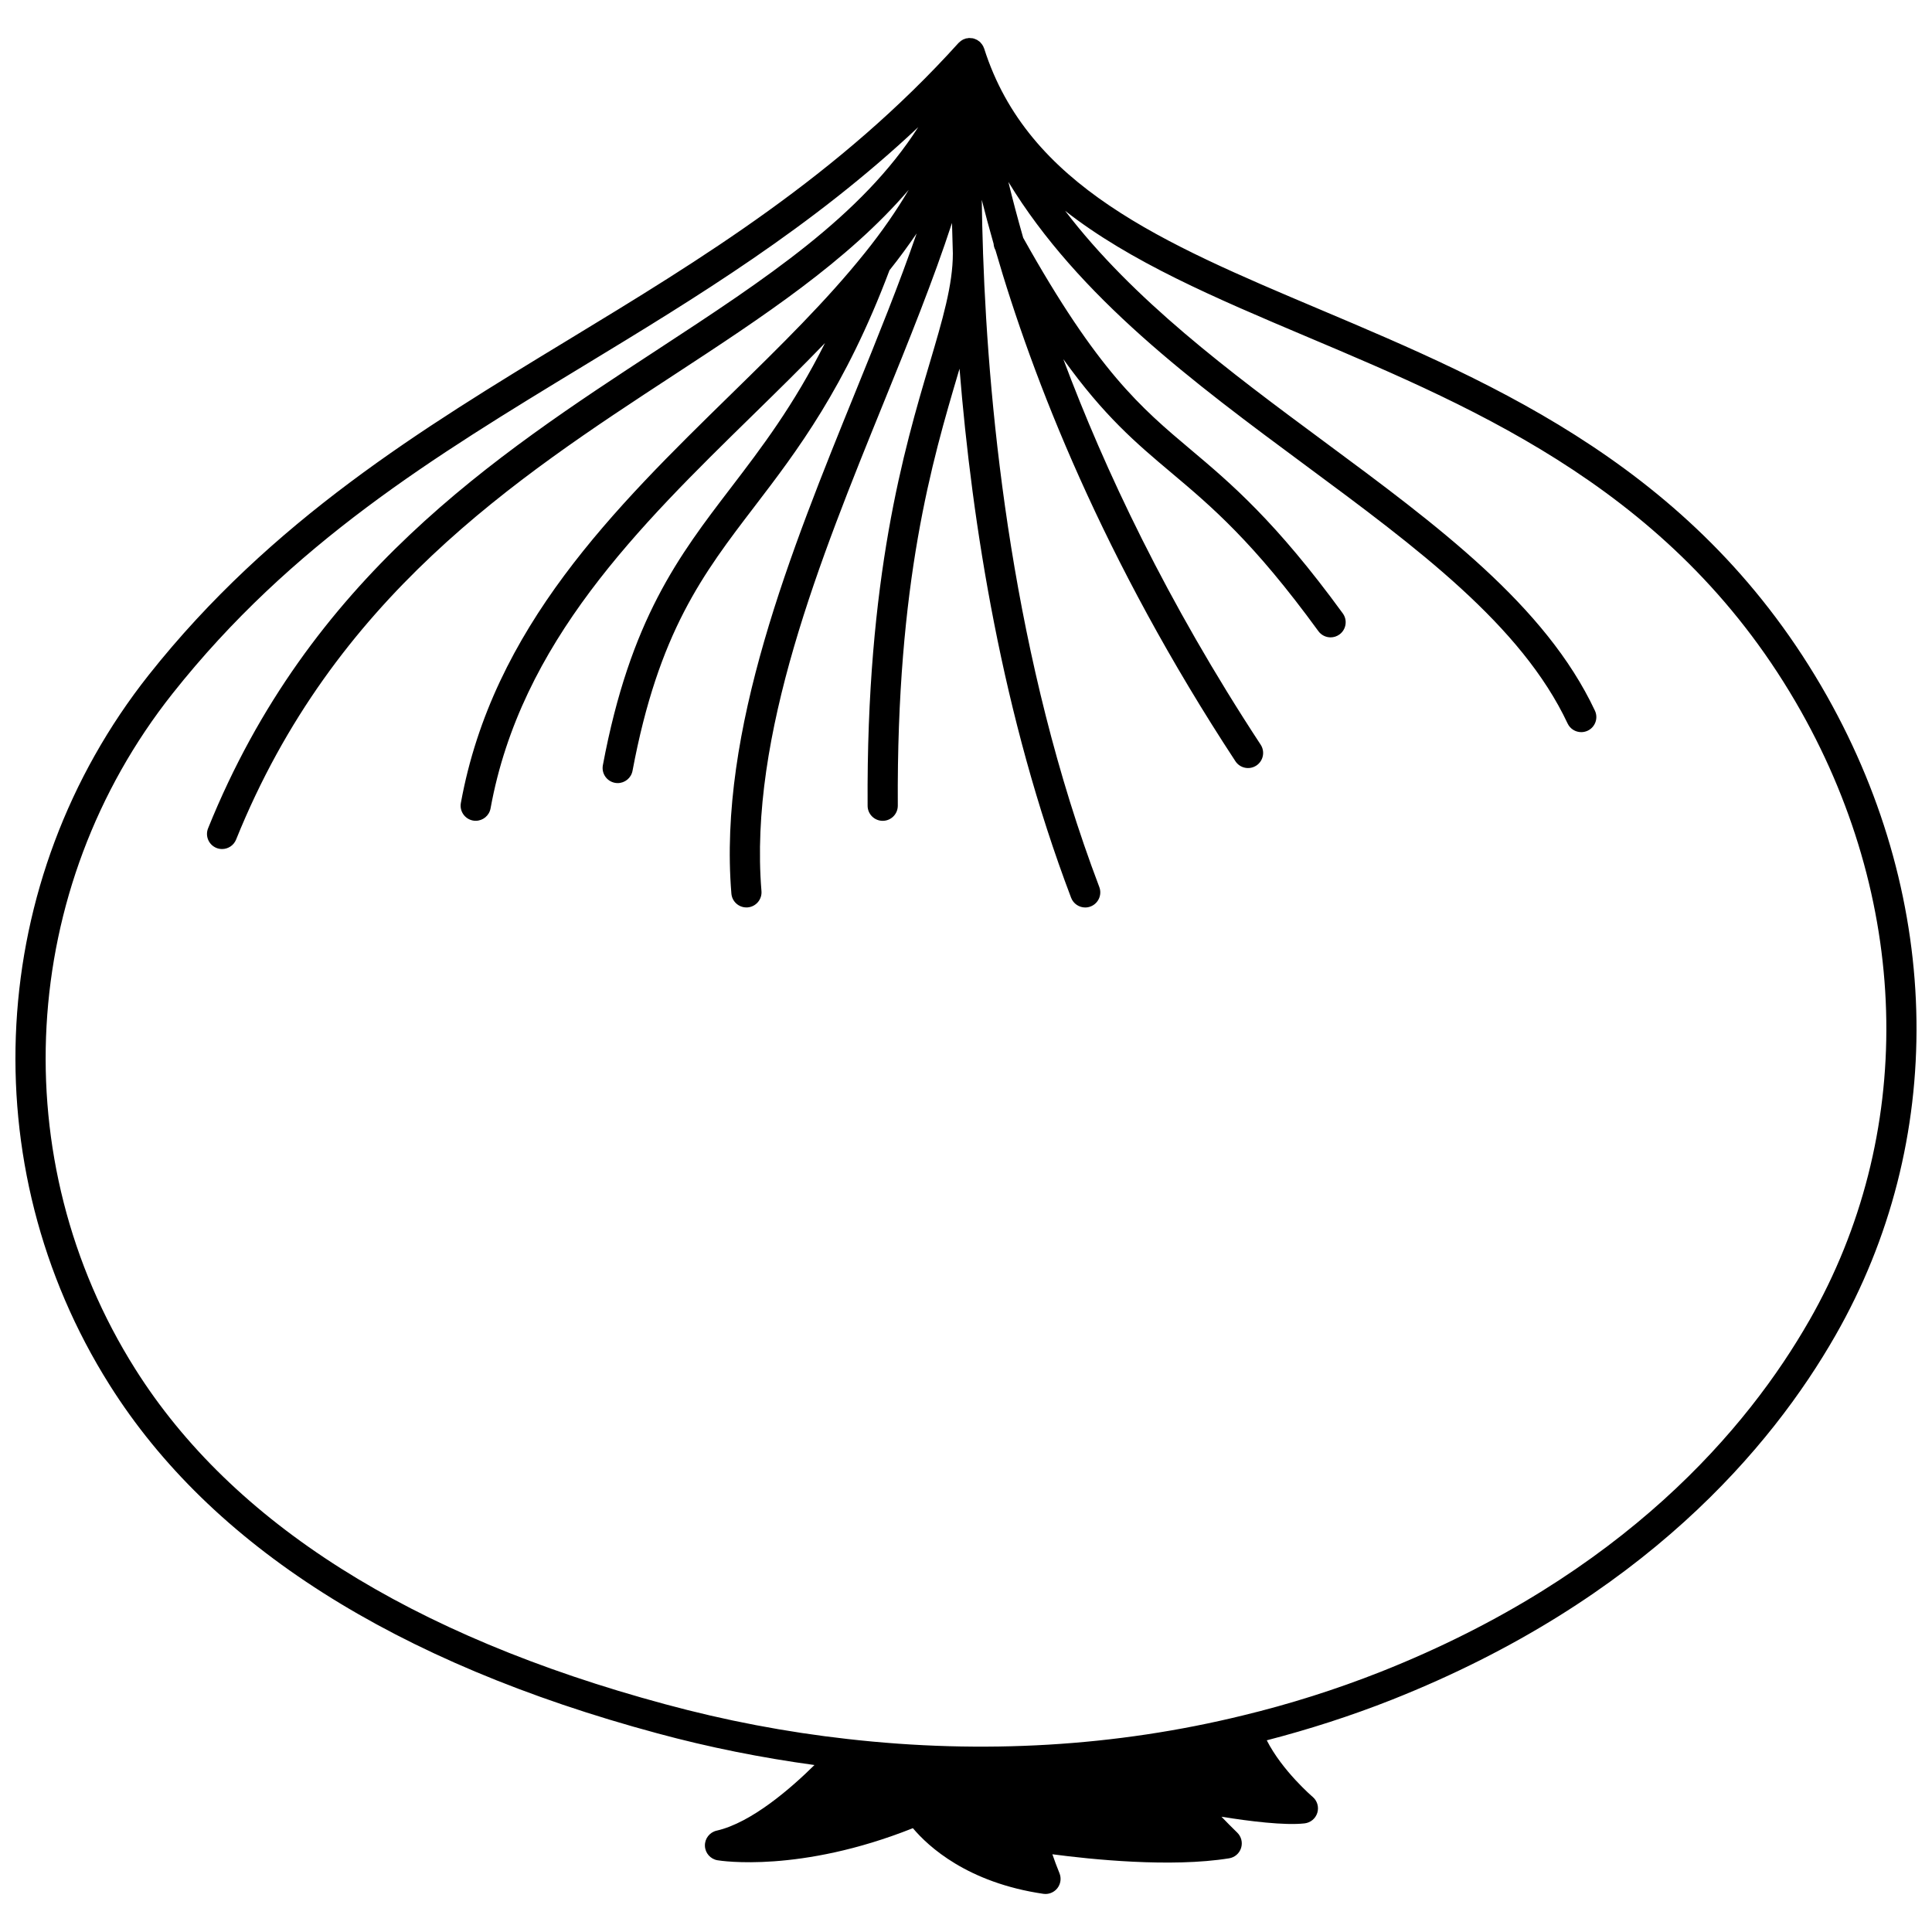 <?xml version="1.0" encoding="UTF-8"?>
<!-- Uploaded to: ICON Repo, www.iconrepo.com, Generator: ICON Repo Mixer Tools -->
<svg width="800px" height="800px" version="1.1" viewBox="144 144 512 512" xmlns="http://www.w3.org/2000/svg">
 <defs>
  <clipPath id="a">
   <path d="m148.09 154h503.81v492h-503.81z"/>
  </clipPath>
 </defs>
 <g clip-path="url(#a)">
  <path d="m628.21 328.53c-33.84-60.008-87.391-82.645-134.64-102.62-41.414-17.504-77.176-32.621-88.762-69.062-0.039-0.125-0.113-0.227-0.16-0.344-0.035-0.09-0.051-0.18-0.094-0.266-0.023-0.047-0.066-0.09-0.098-0.137-0.07-0.125-0.145-0.246-0.227-0.363-0.062-0.094-0.141-0.168-0.215-0.25-0.102-0.117-0.184-0.242-0.293-0.348-0.016-0.016-0.031-0.035-0.047-0.051-0.016-0.012-0.031-0.02-0.047-0.031-0.051-0.043-0.117-0.074-0.168-0.121-0.082-0.066-0.176-0.129-0.27-0.188-0.082-0.055-0.156-0.121-0.246-0.172-0.141-0.078-0.289-0.133-0.438-0.191-0.059-0.023-0.117-0.051-0.18-0.07-0.043-0.016-0.074-0.051-0.125-0.066-0.043-0.012-0.09-0.004-0.133-0.016-0.078-0.023-0.148-0.062-0.23-0.082-0.047-0.012-0.098-0.004-0.145-0.012-0.117-0.02-0.23-0.016-0.348-0.027-0.137-0.012-0.277-0.031-0.41-0.031-0.043 0-0.07-0.02-0.109-0.02-0.012 0-0.02 0.008-0.031 0.008-0.027 0-0.051 0.012-0.078 0.012-0.125 0.008-0.234 0.043-0.359 0.062-0.039 0.008-0.078 0.016-0.121 0.023-0.078 0.016-0.156-0.008-0.234 0.012-0.039 0.008-0.062 0.039-0.105 0.047-0.137 0.039-0.266 0.098-0.395 0.148-0.082 0.035-0.172 0.051-0.258 0.094-0.078 0.039-0.152 0.09-0.227 0.137-0.113 0.062-0.219 0.133-0.324 0.203-0.102 0.07-0.184 0.156-0.281 0.234-0.062 0.055-0.137 0.109-0.195 0.168-0.051 0.055-0.105 0.086-0.148 0.133-0.012 0.012-0.031 0.02-0.043 0.035-31.723 35.137-68.203 57.289-103.48 78.715-38.633 23.461-78.582 47.719-111.11 88.758-42.984 54.27-47.152 129.91-10.371 188.2 26.781 42.508 75.613 73.562 145.14 92.297 13.668 3.711 27.641 6.488 41.637 8.402-6.148 6.082-16.676 15.289-25.922 17.391-1.863 0.426-3.168 2.106-3.109 4.019 0.055 1.91 1.457 3.516 3.344 3.828 0.902 0.156 21.824 3.414 51.773-8.504 4.074 4.852 14.465 14.449 34.559 17.395 0.191 0.027 0.387 0.043 0.578 0.043 1.219 0 2.383-0.559 3.152-1.535 0.883-1.129 1.094-2.648 0.551-3.981-0.688-1.68-1.344-3.453-1.875-5.008 10.152 1.344 31.363 3.566 46.832 1.074 1.496-0.238 2.727-1.301 3.18-2.746 0.453-1.449 0.055-3.023-1.031-4.074-1.363-1.324-2.809-2.777-4.168-4.199 7.348 1.18 16.711 2.359 22.02 1.762 1.586-0.18 2.914-1.285 3.379-2.809 0.469-1.527-0.02-3.188-1.238-4.223-0.094-0.074-8.059-6.902-12.156-14.984 11.184-2.894 22.32-6.473 33.164-10.758 66.648-26.434 100.7-67.07 117.52-96.504 29.43-51.402 28.609-114.73-2.184-169.41zm-4.754 165.46c-16.191 28.328-49.035 67.461-113.52 93.043-11.941 4.715-24.25 8.609-36.594 11.586-33.574 8.227-68.828 10.32-104.77 6.231-16.203-1.812-32.441-4.91-48.27-9.207-67.527-18.199-114.78-48.086-140.46-88.844-34.973-55.434-31.008-127.36 9.871-178.98 31.633-39.91 69.207-62.73 108.99-86.891 29.801-18.094 60.438-36.707 88.637-63.23-15.035 23.527-40.438 40.207-68.945 58.859-43.316 28.336-92.406 60.453-119.25 126.95-0.828 2.047 0.164 4.379 2.211 5.207 0.492 0.195 0.996 0.289 1.496 0.289 1.582 0 3.082-0.945 3.711-2.504 25.902-64.176 73.879-95.559 116.21-123.25 23.348-15.277 45.816-30.027 62.043-48.934-3.242 5.496-7.074 11.059-11.684 16.785-0.004 0.008-0.008 0.016-0.012 0.023-0.008 0.012-0.023 0.016-0.031 0.027-10.105 12.609-22.266 24.512-35.141 37.113-31.16 30.484-63.363 62.008-71.816 108.54-0.395 2.172 1.047 4.25 3.219 4.652 0.242 0.043 0.484 0.062 0.719 0.062 1.895 0 3.578-1.352 3.93-3.281 7.996-44.031 39.277-74.652 69.531-104.26 6.606-6.465 13.02-12.75 19.098-19.062-8.309 16.566-16.766 27.656-25.02 38.453-13.68 17.895-26.605 34.793-33.844 73.422-0.406 2.172 1.023 4.258 3.195 4.668 0.246 0.047 0.496 0.07 0.738 0.07 1.887 0 3.566-1.34 3.926-3.258 6.891-36.758 18.684-52.188 32.336-70.043 11.266-14.734 24.027-31.434 35.762-62.602 2.637-3.293 4.992-6.539 7.199-9.762-4.59 13.316-10.293 27.395-16.176 41.875-17.105 42.129-36.496 89.883-32.922 133.07 0.172 2.086 1.918 3.672 3.984 3.672 0.109 0 0.219-0.004 0.332-0.012 2.199-0.184 3.836-2.117 3.656-4.316-3.414-41.289 15.59-88.102 32.363-129.4 6.719-16.543 13.203-32.574 18.129-47.676 0.059 2.617 0.133 5.293 0.227 8.086v0.004c0 8.34-2.723 17.531-6.172 29.164-6.688 22.562-16.793 56.652-16.418 117.22 0.012 2.203 1.801 3.977 4 3.977h0.023c2.207-0.012 3.988-1.816 3.977-4.023-0.363-59.383 9.148-91.473 16.09-114.89 0.094-0.312 0.176-0.602 0.27-0.906 3.305 41.074 11.285 92.023 29.566 140.2 0.609 1.594 2.129 2.582 3.738 2.582 0.473 0 0.953-0.082 1.418-0.262 2.062-0.781 3.102-3.09 2.32-5.156-22.734-59.918-29.305-124.41-30.812-167.98v-0.031-0.008-0.008c0-0.012-0.008-0.023-0.008-0.035 0-0.008-0.004-0.012-0.004-0.016 0-0.023 0.012-0.047 0.012-0.07-0.172-4.938-0.281-9.598-0.34-13.973 0.922 3.664 1.969 7.547 3.137 11.645 0.039 0.562 0.18 1.125 0.473 1.652 0.004 0.008 0.012 0.016 0.016 0.027 9.852 34.02 28.48 81.945 63.598 135.46 1.211 1.844 3.688 2.363 5.539 1.148 1.844-1.211 2.359-3.691 1.148-5.539-24.926-37.98-41.414-73.062-52.297-102.17 10.82 15.082 19.281 22.242 28.586 30.07 10.695 9.004 21.758 18.32 39.008 42.016 0.785 1.074 2 1.645 3.238 1.645 0.816 0 1.641-0.25 2.352-0.766 1.785-1.301 2.176-3.805 0.879-5.586-17.828-24.477-29.781-34.547-40.324-43.426-13.176-11.094-24.578-20.711-44.371-56.109-1.523-5.316-2.824-10.254-3.93-14.812 18.613 30.594 49.105 53.172 78.844 75.184 29.371 21.738 57.113 42.266 69.355 68.332 0.68 1.453 2.121 2.301 3.621 2.301 0.57 0 1.148-0.121 1.699-0.379 2-0.941 2.859-3.32 1.918-5.32-13.102-27.895-41.633-49.012-71.836-71.363-25.004-18.508-50.52-37.457-68.57-61.105 17.285 13.543 39.785 23.105 64.215 33.434 46.07 19.477 98.293 41.551 130.79 99.18 29.383 52.184 30.211 112.57 2.195 161.52z"/>
 </g>
</svg>